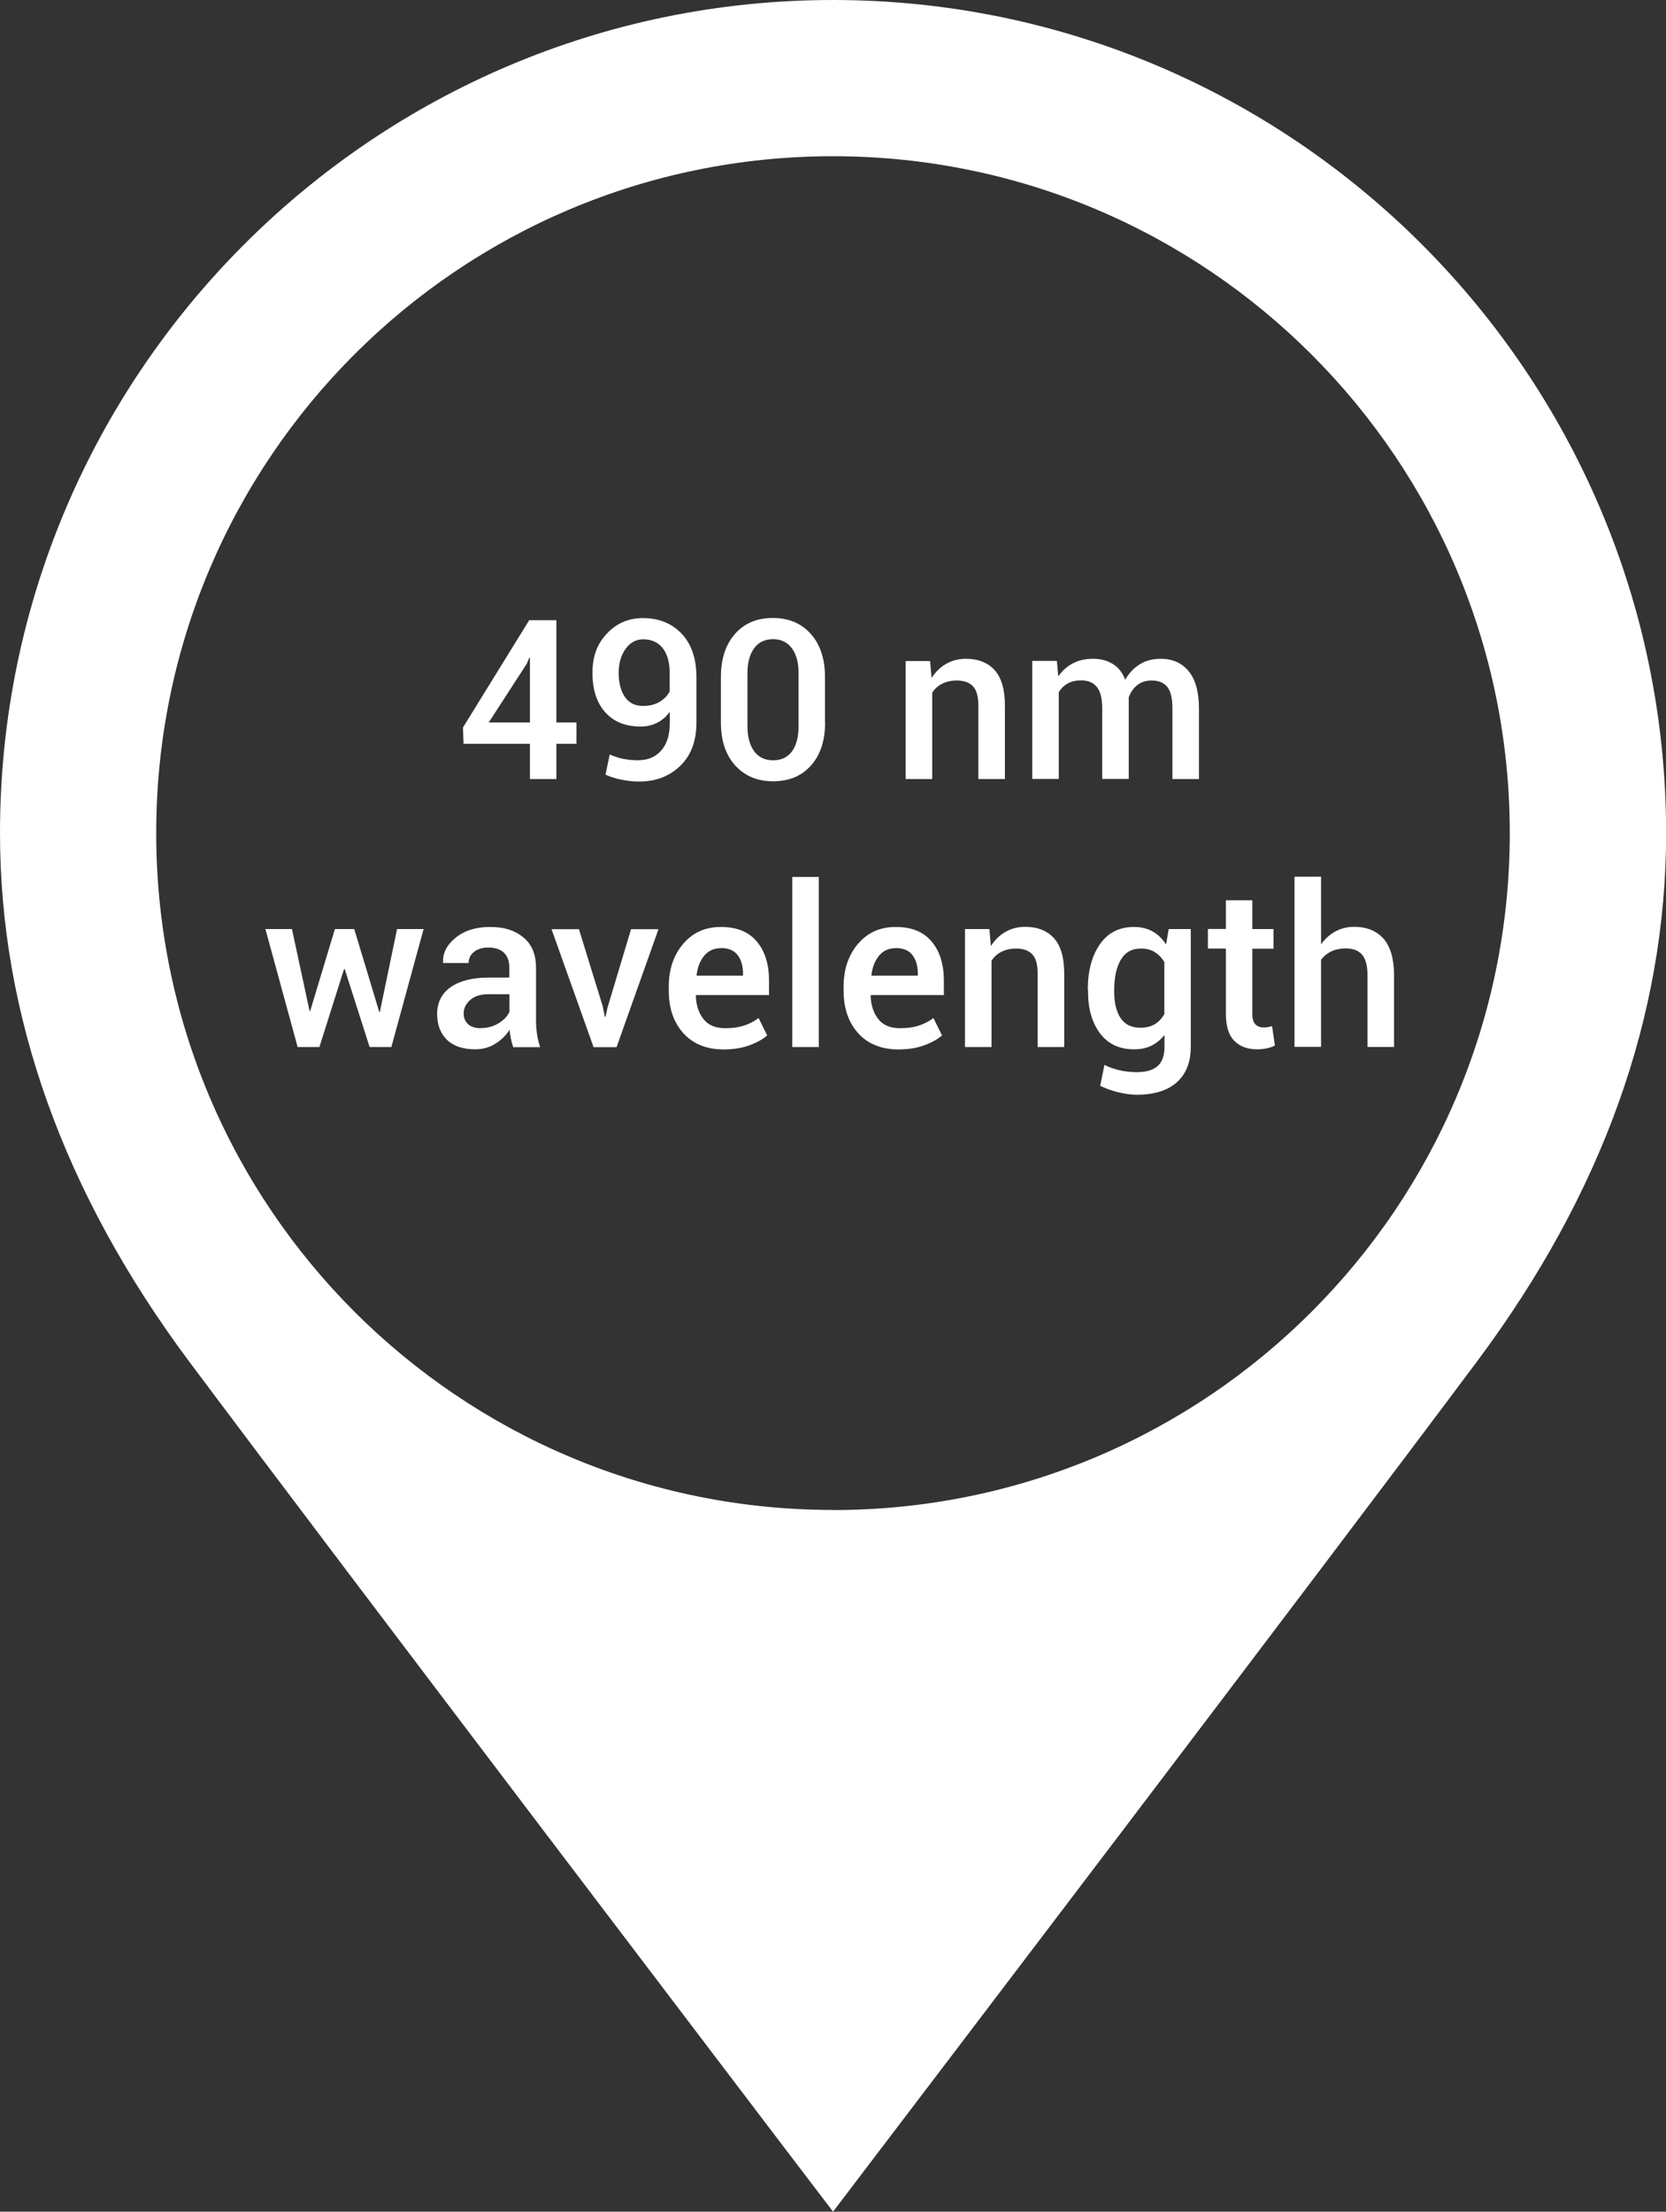 <?xml version="1.0" encoding="UTF-8"?>
<svg id="Layer_2" data-name="Layer 2" xmlns="http://www.w3.org/2000/svg" viewBox="0 0 134.27 178.23">
  <rect x="0" y="0" width="134.27" height="178.23" fill="#333333" stroke="none"/>
  <defs>
    <style>
      .cls-1 {
        fill: #fff;
        stroke-width: 0px;
      }
    </style>
  </defs>
  <g id="Bioluminescence">
    <g>
      <g>
        <path class="cls-1" d="M44.84,58.22h1.62v1.72h-1.62v2.84h-2.13v-2.84h-5.35l-.05-1.31,5.34-8.65h2.19v8.24ZM39.39,58.22h3.32v-5.22h-.05s-.2.48-.2.48l-3.07,4.74Z"/>
        <path class="cls-1" d="M51.49,61.26c.74,0,1.34-.26,1.8-.78.46-.52.69-1.25.69-2.2v-.92c-.28.39-.62.69-1.03.89-.4.2-.84.3-1.32.3-1.21,0-2.16-.38-2.85-1.15-.69-.77-1.03-1.82-1.03-3.17s.38-2.34,1.16-3.17c.77-.83,1.74-1.25,2.91-1.25,1.28,0,2.32.42,3.12,1.26.79.84,1.19,2.01,1.19,3.52v3.63c0,1.48-.43,2.65-1.3,3.49-.87.85-1.97,1.27-3.33,1.27-.45,0-.91-.05-1.38-.14-.47-.09-.91-.23-1.32-.41l.34-1.63c.38.17.75.29,1.12.36.36.07.78.11,1.25.11ZM51.83,56.89c.51,0,.95-.11,1.31-.32.36-.21.64-.49.83-.84v-1.52c0-.86-.19-1.52-.57-1.99-.38-.47-.9-.7-1.57-.7-.57,0-1.04.26-1.41.77-.37.51-.56,1.16-.56,1.94s.17,1.45.5,1.93c.34.49.82.73,1.46.73Z"/>
        <path class="cls-1" d="M66.5,58.2c0,1.48-.38,2.64-1.14,3.49-.76.85-1.77,1.27-3.05,1.27s-2.29-.43-3.06-1.28-1.15-2.01-1.15-3.48v-3.63c0-1.47.38-2.63,1.14-3.49.76-.86,1.78-1.28,3.05-1.28s2.29.43,3.05,1.28c.77.86,1.15,2.02,1.15,3.49v3.63ZM64.36,54.25c0-.86-.18-1.52-.54-2.01s-.87-.73-1.52-.73-1.16.24-1.52.73-.54,1.15-.54,2.01v4.26c0,.87.18,1.54.54,2.03s.87.73,1.53.73,1.16-.24,1.52-.72c.35-.48.53-1.16.53-2.03v-4.26Z"/>
        <path class="cls-1" d="M74.96,53.27l.12,1.37c.31-.49.7-.87,1.17-1.14.47-.27,1-.41,1.59-.41.99,0,1.76.3,2.32.91.55.61.83,1.56.83,2.86v5.92h-2.14v-5.9c0-.74-.14-1.26-.43-1.57-.29-.31-.72-.47-1.3-.47-.46,0-.85.09-1.19.26-.33.17-.6.41-.8.72v6.96h-2.14v-9.51h1.95Z"/>
        <path class="cls-1" d="M85.18,53.27l.11,1.24c.31-.45.7-.8,1.17-1.05s1.01-.37,1.63-.37,1.15.14,1.6.42.78.7,1,1.27c.29-.53.68-.94,1.16-1.24s1.04-.45,1.69-.45c.96,0,1.71.33,2.26,1,.55.67.83,1.67.83,3.02v5.67h-2.14v-5.68c0-.83-.14-1.42-.42-1.75-.28-.34-.7-.51-1.25-.51-.46,0-.84.12-1.16.37s-.54.58-.69.99c0,.09,0,.16,0,.23,0,.06,0,.13,0,.18v6.16h-2.14v-5.68c0-.8-.14-1.38-.43-1.73s-.7-.53-1.25-.53c-.43,0-.8.08-1.1.25s-.54.4-.72.71v6.98h-2.14v-9.51h1.95Z"/>
        <path class="cls-1" d="M30.56,81.56h.05l1.39-6.69h2.14l-2.6,9.51h-1.75l-2.01-6.29h-.05l-1.99,6.29h-1.75l-2.6-9.51h2.14l1.42,6.6h.05l1.99-6.6h1.56l2.02,6.69Z"/>
        <path class="cls-1" d="M41.36,84.38c-.08-.24-.14-.47-.19-.7s-.08-.46-.1-.69c-.29.45-.67.82-1.15,1.12s-1.02.45-1.61.45c-.99,0-1.75-.25-2.28-.76-.53-.51-.8-1.21-.8-2.1s.36-1.64,1.09-2.15c.73-.51,1.75-.77,3.07-.77h1.66v-.83c0-.5-.15-.89-.43-1.17-.29-.28-.71-.42-1.26-.42-.49,0-.87.12-1.16.35-.29.23-.43.53-.43.9h-2.06s0-.04,0-.04c-.04-.75.29-1.42,1.01-2,.71-.58,1.64-.87,2.78-.87s2,.28,2.68.84,1.02,1.37,1.02,2.43v4.23c0,.39.03.77.08,1.13s.14.71.25,1.06h-2.16ZM38.75,82.85c.53,0,1.01-.13,1.45-.4.43-.27.72-.58.86-.92v-1.41h-1.7c-.62,0-1.11.15-1.46.46s-.53.67-.53,1.09c0,.36.12.65.36.87.24.21.58.32,1.02.32Z"/>
        <path class="cls-1" d="M48.59,81.17l.16.77h.05l.17-.77,1.89-6.29h2.21l-3.38,9.51h-1.85l-3.39-9.51h2.21l1.94,6.29Z"/>
        <path class="cls-1" d="M58.33,84.57c-1.39,0-2.47-.44-3.26-1.31-.78-.88-1.17-2.01-1.17-3.41v-.35c0-1.39.39-2.54,1.17-3.45.78-.91,1.79-1.35,3.03-1.35,1.28,0,2.24.39,2.9,1.18.66.79.98,1.84.98,3.16v1.15h-5.88l-.02.04c.02.78.23,1.41.62,1.9.39.49.97.73,1.75.73.58,0,1.08-.07,1.51-.21s.82-.34,1.18-.61l.69,1.4c-.36.32-.84.58-1.44.8-.6.22-1.29.33-2.07.33ZM58.1,76.41c-.56,0-1,.2-1.34.6-.33.4-.54.92-.62,1.57l.02.04h3.72v-.17c0-.61-.14-1.1-.43-1.48s-.73-.57-1.35-.57Z"/>
        <path class="cls-1" d="M65.99,84.38h-2.14v-13.71h2.14v13.71Z"/>
        <path class="cls-1" d="M72.42,84.57c-1.39,0-2.47-.44-3.26-1.31-.78-.88-1.17-2.01-1.17-3.41v-.35c0-1.39.39-2.54,1.17-3.45.78-.91,1.79-1.35,3.03-1.35,1.28,0,2.24.39,2.9,1.18.66.79.98,1.84.98,3.16v1.15h-5.88l-.02.04c.02.78.23,1.41.62,1.9.39.49.97.73,1.75.73.58,0,1.08-.07,1.51-.21s.82-.34,1.18-.61l.69,1.4c-.36.32-.84.58-1.44.8-.6.22-1.29.33-2.07.33ZM72.19,76.41c-.56,0-1,.2-1.34.6-.33.4-.54.92-.62,1.57l.02.04h3.72v-.17c0-.61-.14-1.1-.43-1.48s-.73-.57-1.35-.57Z"/>
        <path class="cls-1" d="M79.74,74.87l.12,1.37c.31-.49.7-.87,1.17-1.14.47-.27,1-.41,1.59-.41.99,0,1.76.3,2.32.91.55.61.83,1.56.83,2.86v5.92h-2.14v-5.9c0-.74-.14-1.26-.43-1.57-.29-.31-.72-.47-1.3-.47-.46,0-.85.09-1.19.26-.33.17-.6.41-.8.72v6.96h-2.14v-9.51h1.95Z"/>
        <path class="cls-1" d="M87.67,79.76c0-1.52.33-2.74.98-3.67.65-.93,1.56-1.39,2.74-1.39.57,0,1.07.12,1.5.36.43.24.79.59,1.09,1.05l.21-1.24h1.78v9.51c0,1.22-.38,2.17-1.13,2.84s-1.83,1-3.22,1c-.46,0-.96-.07-1.5-.2-.54-.13-1.02-.31-1.45-.52l.34-1.68c.36.18.77.32,1.22.43.45.1.91.15,1.38.15.77,0,1.34-.17,1.7-.5s.54-.84.54-1.52v-.98c-.3.38-.65.67-1.06.87s-.87.29-1.4.29c-1.17,0-2.07-.42-2.72-1.27-.65-.85-.98-1.97-.98-3.35v-.18ZM89.8,79.94c0,.88.17,1.58.51,2.1.34.52.88.78,1.61.78.46,0,.84-.1,1.16-.29.31-.19.57-.46.76-.82v-4.17c-.2-.35-.46-.62-.77-.81-.31-.2-.69-.29-1.13-.29-.73,0-1.27.31-1.62.92-.35.61-.52,1.41-.52,2.4v.18Z"/>
        <path class="cls-1" d="M100.93,72.56v2.31h1.71v1.58h-1.71v5.26c0,.39.08.67.25.84s.4.25.68.25c.12,0,.23-.01.34-.03.11-.02.22-.05.32-.08l.23,1.56c-.18.1-.4.18-.65.23s-.51.08-.78.08c-.79,0-1.4-.23-1.85-.69-.45-.46-.67-1.18-.67-2.17v-5.26h-1.45v-1.58h1.45v-2.31h2.13Z"/>
        <path class="cls-1" d="M106.47,76.1c.32-.45.7-.79,1.16-1.04.45-.25.96-.37,1.51-.37,1.01,0,1.79.32,2.36.95.56.64.85,1.62.85,2.94v5.79h-2.14v-5.81c0-.74-.15-1.28-.43-1.62-.29-.34-.72-.51-1.3-.51-.46,0-.85.08-1.19.24-.33.16-.61.39-.82.67v7.02h-2.14v-13.71h2.14v5.43Z"/>
      </g>
      <path class="cls-1" d="M67.13,0C30.12,0,0,30.12,0,67.13c0,14.7,5.13,29.02,15.23,42.57,12.74,17.05,47.63,62.9,47.97,63.36l3.94,5.17,3.93-5.17c.35-.46,35.25-46.31,47.98-63.36,10.11-13.54,15.23-27.86,15.23-42.57C134.27,30.12,104.16,0,67.13,0ZM67.13,121.68c-30.12,0-54.54-24.42-54.54-54.55S37.01,12.59,67.13,12.59s54.55,24.42,54.55,54.55-24.42,54.55-54.55,54.55Z"/>
    </g>
  </g>
</svg>